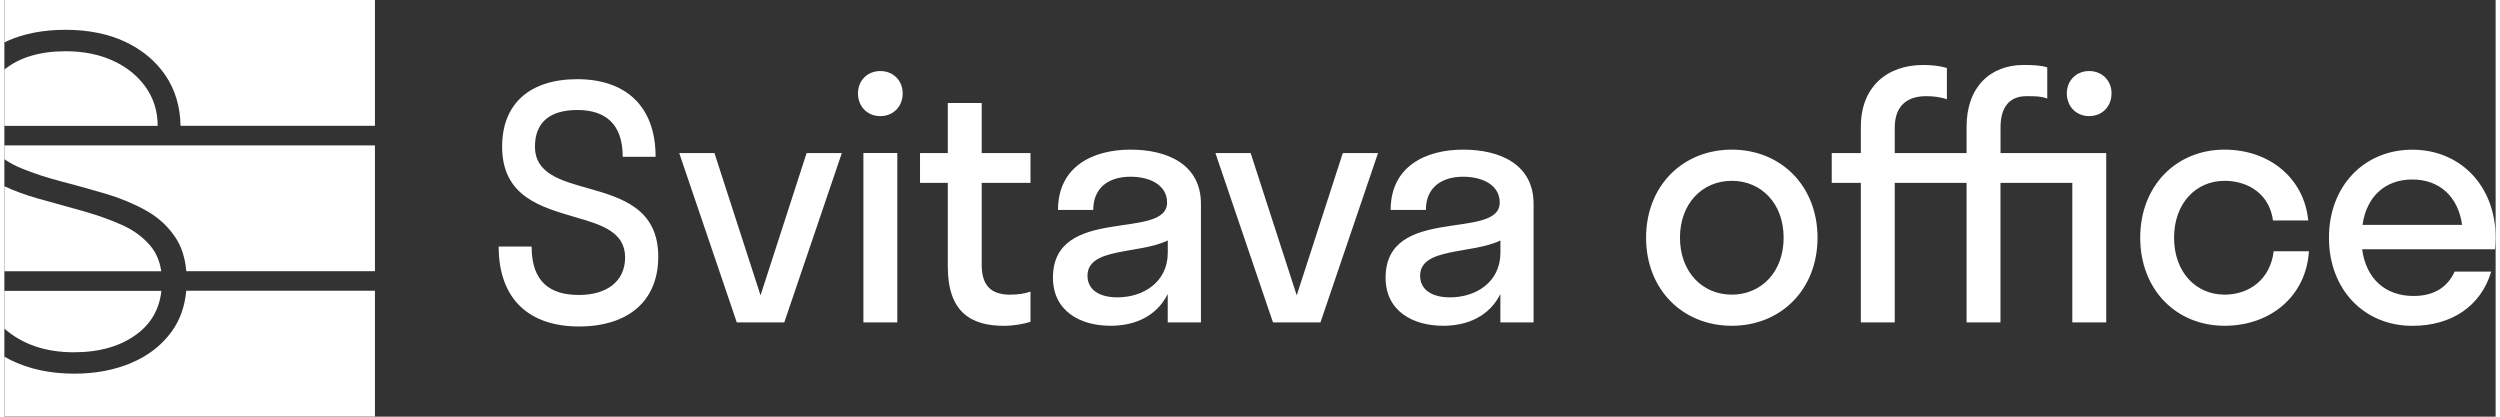<svg id="Vrstva_1" xmlns="http://www.w3.org/2000/svg" viewBox="0 0 468.16 78.3" width="468" height="78">
    <rect x="0" y="0" width="468.16" height="78.3" fill="#333333" stroke="none"/>
    <defs>
        <style>
            .cls-1{fill:#fff;stroke-width:0px;}
        </style>
    </defs>
    <path class="cls-1" d="M20.44 11.42c-2.6-1.19-5.57-1.79-8.91-1.79-4.83 0-8.67 1.15-11.53 3.44v10.58h28.81c0-2.73-.75-5.15-2.24-7.26-1.49-2.12-3.54-3.77-6.13-4.97Z"/>
    <path class="cls-1" d="M69.64 0H0v7.98c.22-.11.43-.22.66-.32C3.73 6.29 7.36 5.6 11.54 5.6s8.04.76 11.23 2.28c3.19 1.52 5.7 3.63 7.52 6.31 1.81 2.68 2.75 5.83 2.82 9.45h36.53V0ZM10.91 34.15c2.74.72 5.47 1.48 8.19 2.28 2.71.81 5.22 1.85 7.52 3.13 2.3 1.28 4.15 2.98 5.55 5.1 1.14 1.72 1.8 3.82 2.02 6.3h35.45V27.32H0v2.6c.99.67 2.09 1.27 3.34 1.77 2.3.93 4.82 1.75 7.56 2.46Z"/>
    <path class="cls-1" d="M21.96 42.21c-2.3-1.01-4.8-1.89-7.52-2.64-2.72-.75-5.45-1.51-8.19-2.28C4.01 36.66 1.94 35.89 0 35v15.97h29.48c-.27-1.85-.92-3.42-1.97-4.69-1.4-1.7-3.25-3.06-5.55-4.07ZM23.84 68.21c-3.19 1.34-6.76 2.01-10.7 2.01-4.54 0-8.55-.87-12.04-2.6-.38-.19-.74-.39-1.1-.6v11.26h69.64V54.64H34.18c-.27 2.95-1.17 5.5-2.73 7.65-1.88 2.6-4.42 4.57-7.61 5.91Z"/>
    <path class="cls-1" d="M25 62.71c2.64-2 4.14-4.69 4.51-8.05H0v7.09c3.39 2.96 7.73 4.45 13.05 4.45 4.89 0 8.88-1.16 11.95-3.49ZM92.91 46.33h6.17c0 6.75 3.57 9.1 8.91 9.1 4.97 0 8.66-2.36 8.66-7.07s-4.33-6.11-9.23-7.51c-6.43-1.91-13.88-3.82-13.88-13.3 0-8.08 5.22-12.67 14.13-12.67s14.71 4.9 14.71 14.58h-6.18c0-6.17-3.25-8.79-8.53-8.79s-7.96 2.42-7.96 6.88c0 5.03 4.77 6.37 9.99 7.83 6.3 1.78 13.18 3.82 13.18 12.86 0 8.4-5.73 13.11-14.9 13.11s-15.09-4.96-15.09-15.02ZM146.55 60.59h-8.91l-10.82-31.83h6.62l8.66 26.74 8.66-26.74h6.62l-10.82 31.83ZM160.41 17.55c0-2.42 1.78-4.2 4.2-4.2s4.2 1.78 4.2 4.2-1.72 4.27-4.2 4.27-4.2-1.85-4.2-4.27Zm1.02 43.03V28.75h6.37v31.83h-6.37ZM189.07 55.37c1.4 0 2.67-.19 3.76-.57v5.67c-1.15.38-3.12.76-4.97.76-6.11 0-10.57-2.48-10.57-11.14V34.37h-5.22v-5.6h5.22v-9.42h6.37v9.42h9.17v5.6h-9.17v15.34c0 3.95 1.72 5.67 5.41 5.67ZM218.63 55.24c-2.1 4.2-6.18 5.98-10.76 5.98-5.67 0-10.82-2.74-10.82-9.04 0-13.75 21.45-6.88 21.45-14.13 0-3.12-2.99-4.84-6.88-4.84-4.14 0-7 2.1-7 6.24H198c0-8.21 6.62-11.33 13.62-11.33s13.24 2.8 13.24 10.19v22.28h-6.24v-5.35Zm-9.49.64c4.9 0 9.49-2.86 9.49-8.4v-2.29c-5.41 2.61-15.09 1.27-15.09 6.62 0 2.74 2.36 4.07 5.6 4.07ZM247.31 60.59h-8.91l-10.82-31.83h6.62l8.66 26.74 8.66-26.74h6.62l-10.82 31.83ZM281.14 55.24c-2.1 4.2-6.18 5.98-10.76 5.98-5.67 0-10.82-2.74-10.82-9.04 0-13.75 21.45-6.88 21.45-14.13 0-3.12-2.99-4.84-6.88-4.84-4.14 0-7 2.1-7 6.24h-6.62c0-8.21 6.62-11.33 13.62-11.33s13.24 2.8 13.24 10.19v22.28h-6.24v-5.35Zm-9.49.64c4.9 0 9.49-2.86 9.49-8.4v-2.29c-5.41 2.61-15.09 1.27-15.09 6.62 0 2.74 2.36 4.07 5.6 4.07ZM308.51 44.67c0-9.74 6.88-16.55 16.11-16.55s16.11 6.81 16.11 16.55-6.88 16.55-16.11 16.55-16.11-6.81-16.11-16.55Zm25.85 0c0-6.43-4.2-10.69-9.74-10.69s-9.74 4.26-9.74 10.69 4.2 10.7 9.74 10.7 9.74-4.27 9.74-10.7ZM368.74 34.36h-13.5v26.23h-6.37V34.36h-5.47v-5.6h5.47V23.8c0-7.45 4.9-11.59 11.71-11.59 1.66 0 3.25.19 4.46.57v5.86c-1.15-.38-2.48-.57-3.88-.57-3.69 0-5.92 1.91-5.92 5.92v4.77h13.5V23.8c0-7.45 4.46-11.59 10.7-11.59 1.66 0 3.25.06 4.46.45v5.86c-1.15-.45-2.48-.45-3.88-.45-3.12 0-4.9 1.91-4.9 5.92v4.77h19.86v31.83h-6.37V34.36h-13.5v26.23h-6.37V34.36Zm18.84-16.81c0-2.42 1.78-4.2 4.2-4.2s4.2 1.78 4.2 4.2-1.72 4.27-4.2 4.27-4.2-1.85-4.2-4.27ZM417.22 33.98c-5.41 0-9.49 4.26-9.49 10.69s4.07 10.7 9.49 10.7c4.65 0 8.59-2.87 9.23-8.15h6.62c-.51 8.4-7.19 14-15.85 14-9.1 0-15.85-6.81-15.85-16.55s6.75-16.55 15.85-16.55c8.4 0 14.96 5.35 15.72 13.31h-6.62c-.64-4.84-4.52-7.45-9.1-7.45ZM468.03 46.84h-24.96c.76 5.54 4.33 8.78 9.68 8.78 3.88 0 6.43-1.72 7.7-4.58h6.88c-1.97 6.56-7.51 10.19-14.83 10.19-9.04 0-15.66-6.81-15.66-16.55s6.62-16.55 15.66-16.55 15.66 6.81 15.66 16.55c0 .76-.06 1.46-.13 2.17Zm-24.89-4.58h18.72c-.76-5.35-4.27-8.53-9.36-8.53s-8.59 3.18-9.36 8.53Z"/>
</svg>
